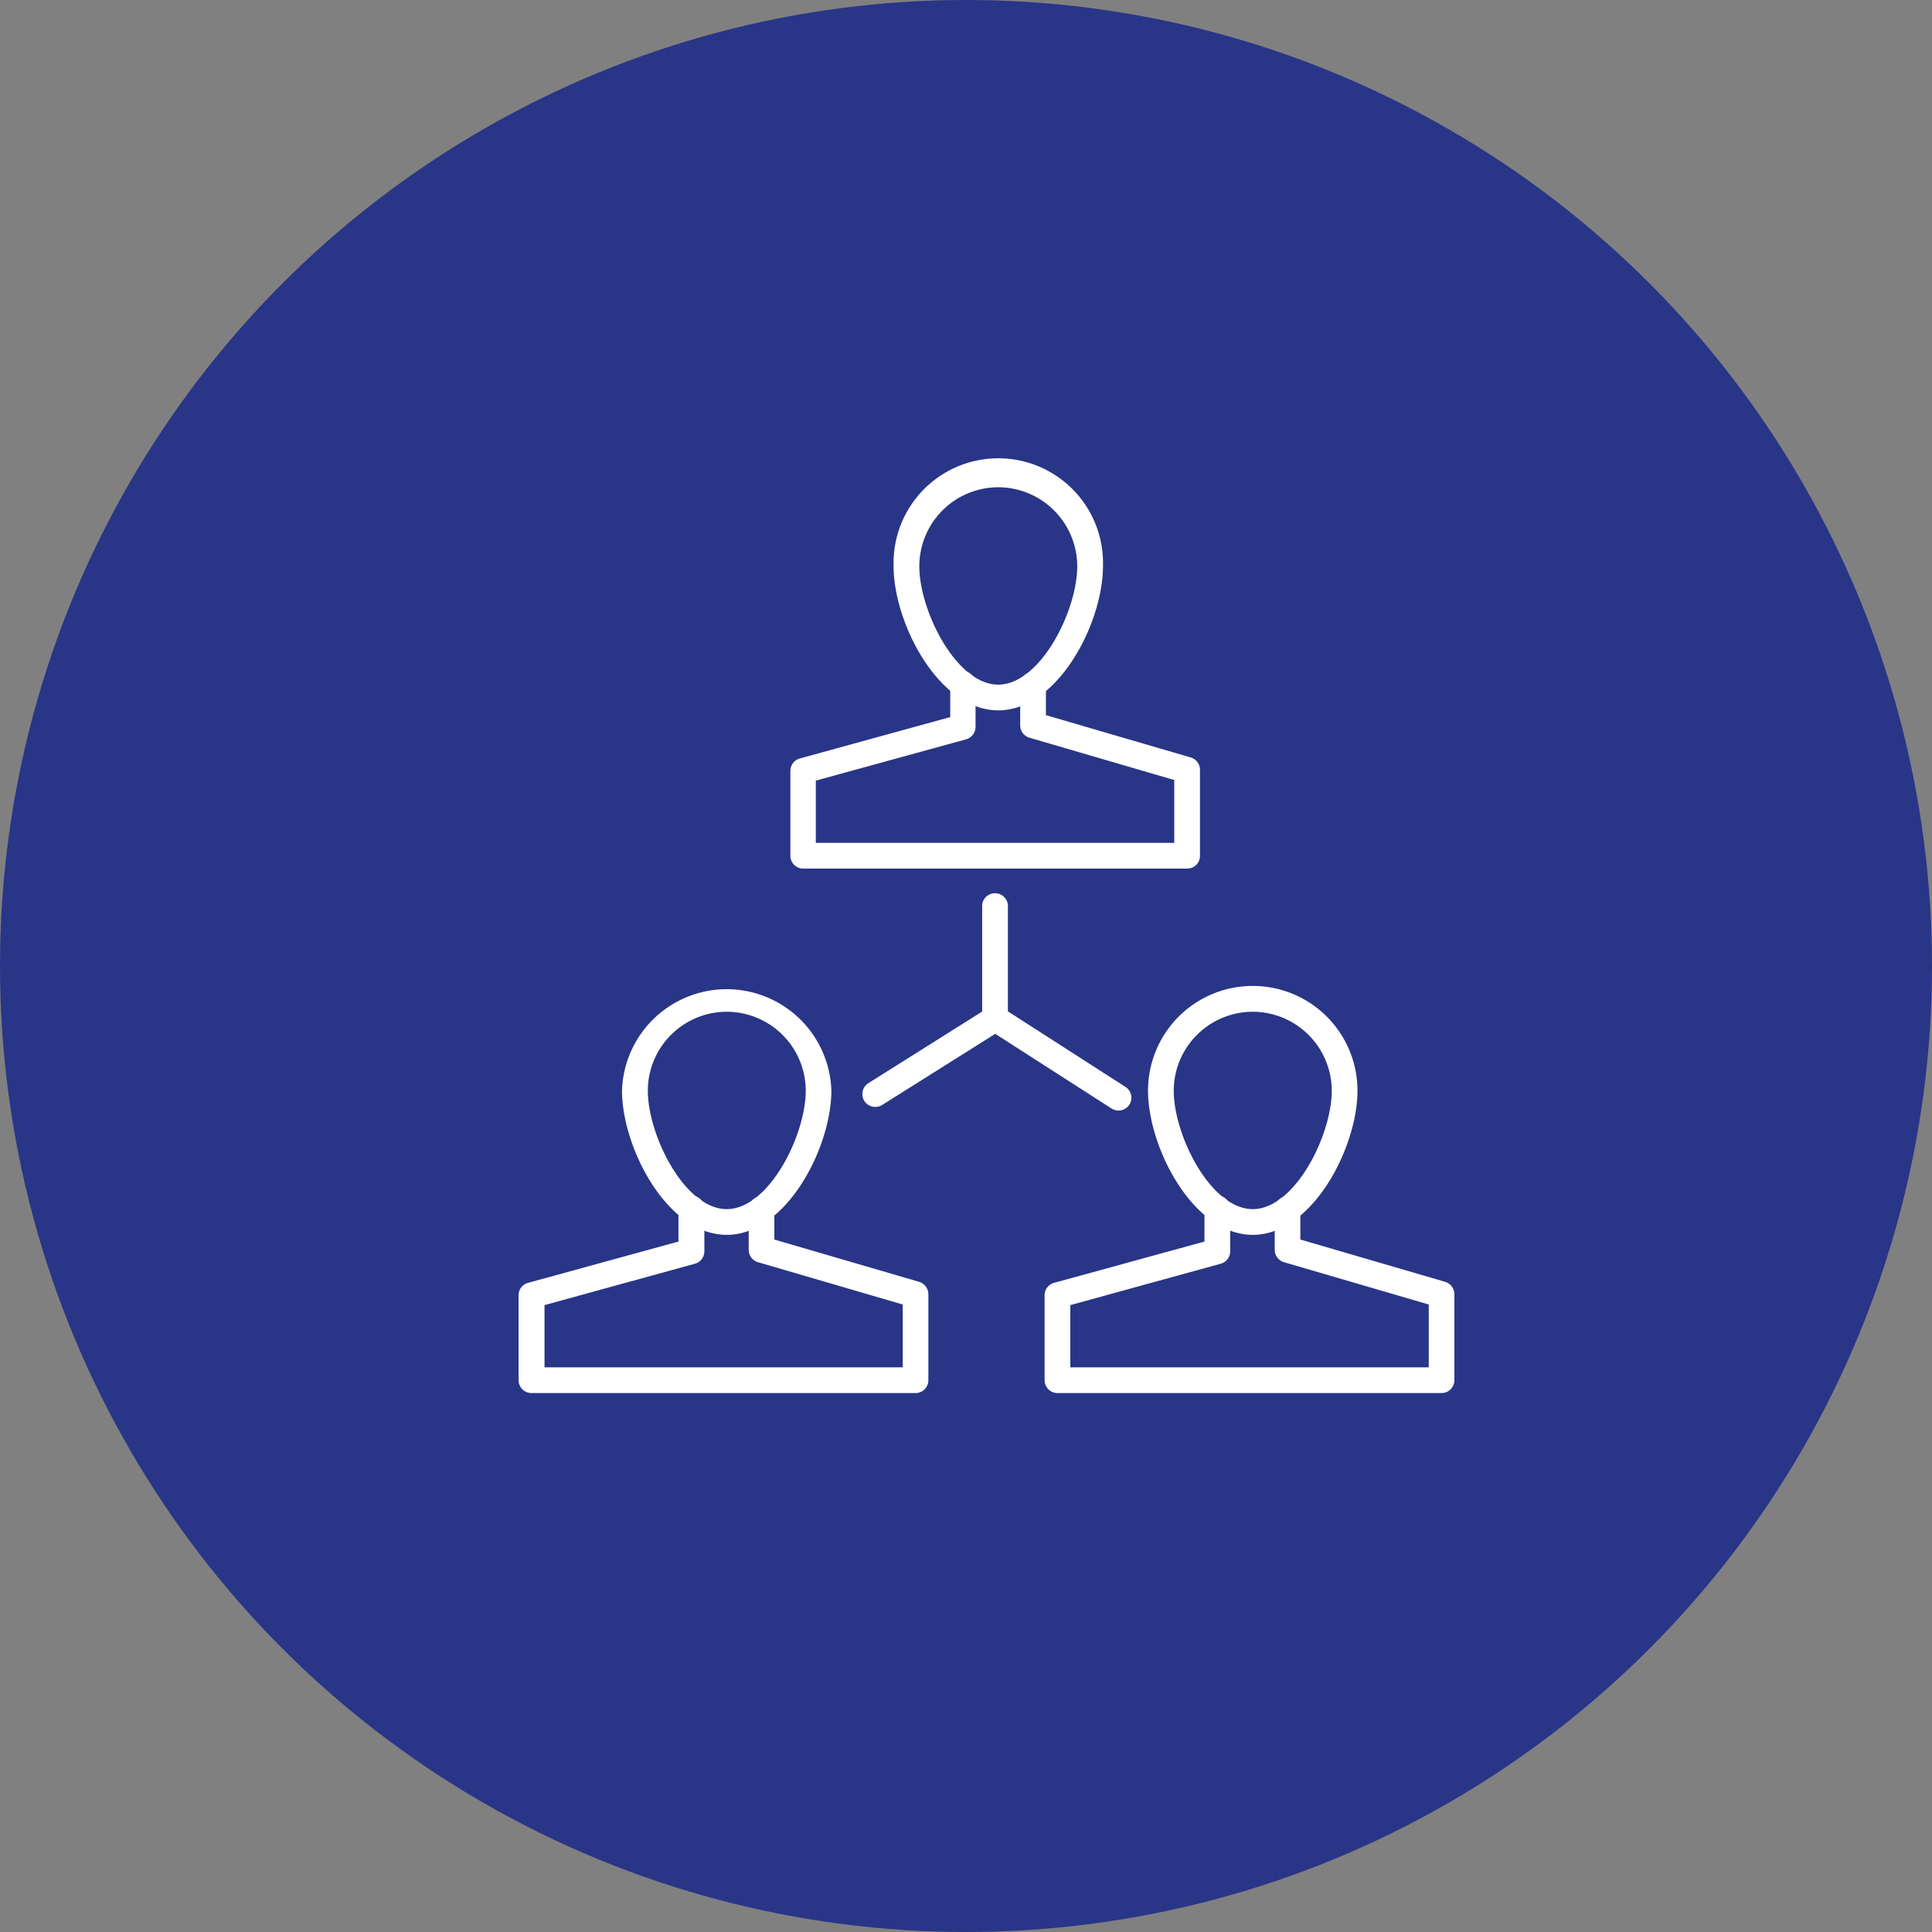 <svg xmlns="http://www.w3.org/2000/svg" viewBox="0 0 190 190"><rect x="0" y="0" width="190" height="190" fill="#808080" stroke="none"/><defs><style>.cls-1{fill:#293587;}.cls-2{fill:#fff;}</style></defs><g id="Layer_2" data-name="Layer 2"><g id="Layer_1-2" data-name="Layer 1"><circle class="cls-1" cx="95" cy="95" r="95"/><path class="cls-2" d="M98.17,69.86c-5.87,0-10.29-8.6-10.29-14.17a10.3,10.3,0,1,1,20.59,0C108.47,61.26,104.05,69.86,98.17,69.86Zm0-21.94a7.77,7.77,0,0,0-7.76,7.77c0,4.38,3.63,11.64,7.76,11.64s7.77-7.26,7.77-11.64A7.78,7.78,0,0,0,98.17,47.92Z"/><path class="cls-2" d="M116.75,85.42H79a1.26,1.26,0,0,1-1.27-1.26V75.81a1.26,1.26,0,0,1,.93-1.22l14.79-4.07V67.27A1.26,1.26,0,0,1,94.67,66h0a1.27,1.27,0,0,1,1.27,1.27v4.21A1.28,1.28,0,0,1,95,72.71L80.23,76.77v6.12h35.25V76.71l-14.24-4.16a1.27,1.27,0,0,1-.91-1.2l0-4a1.28,1.28,0,0,1,1.26-1.28h0a1.28,1.28,0,0,1,1.27,1.26l0,3,14.24,4.16a1.26,1.26,0,0,1,.91,1.21v8.4A1.25,1.25,0,0,1,116.75,85.42Z"/><path class="cls-2" d="M123.2,121.44c-5.87,0-10.3-8.6-10.3-14.18a10.3,10.3,0,0,1,20.6,0C133.5,112.84,129.07,121.44,123.2,121.44Zm0-21.94a7.78,7.78,0,0,0-7.77,7.76c0,4.39,3.63,11.65,7.77,11.65s7.77-7.26,7.77-11.65A7.78,7.78,0,0,0,123.2,99.5Z"/><path class="cls-2" d="M141.77,137H104a1.27,1.27,0,0,1-1.27-1.27v-8.35a1.26,1.26,0,0,1,.93-1.22l14.79-4.06v-3.25a1.26,1.26,0,0,1,1.26-1.27h0a1.26,1.26,0,0,1,1.27,1.26v4.22a1.26,1.26,0,0,1-.93,1.22l-14.79,4.07v6.12h35.25v-6.18l-14.24-4.16a1.28,1.28,0,0,1-.91-1.21l0-4a1.26,1.26,0,0,1,1.26-1.27h0a1.26,1.26,0,0,1,1.26,1.25l0,3,14.24,4.16a1.28,1.28,0,0,1,.91,1.22v8.39A1.27,1.27,0,0,1,141.77,137Z"/><path class="cls-2" d="M71.47,121.44c-5.87,0-10.3-8.6-10.3-14.18a10.3,10.3,0,0,1,20.59,0C81.76,112.84,77.34,121.44,71.47,121.44Zm0-21.94a7.77,7.77,0,0,0-7.76,7.76c0,4.39,3.62,11.65,7.76,11.65s7.77-7.26,7.77-11.65A7.78,7.78,0,0,0,71.47,99.5Z"/><path class="cls-2" d="M90,137H52.27A1.27,1.27,0,0,1,51,135.73v-8.35a1.26,1.26,0,0,1,.93-1.22l14.79-4.06v-3.25A1.26,1.26,0,0,1,68,117.58h0a1.26,1.26,0,0,1,1.27,1.26v4.22a1.26,1.26,0,0,1-.93,1.22l-14.79,4.07v6.12H88.78v-6.18l-14.24-4.16a1.28,1.28,0,0,1-.91-1.21l0-4a1.26,1.26,0,0,1,1.26-1.27h0a1.26,1.26,0,0,1,1.26,1.25l0,3,14.24,4.16a1.28,1.28,0,0,1,.91,1.22v8.39A1.27,1.27,0,0,1,90,137Z"/><path class="cls-2" d="M86.07,108.86a1.26,1.26,0,0,1-1.07-.59,1.28,1.28,0,0,1,.4-1.75l11.78-7.41a1.27,1.27,0,1,1,1.35,2.15l-11.78,7.41A1.3,1.3,0,0,1,86.07,108.86Z"/><path class="cls-2" d="M110,109.22a1.31,1.31,0,0,1-.68-.2l-12.1-7.77a1.27,1.27,0,1,1,1.37-2.13l12.09,7.77a1.26,1.26,0,0,1,.39,1.74A1.28,1.28,0,0,1,110,109.22Z"/><path class="cls-2" d="M97.86,101.45a1.26,1.26,0,0,1-1.27-1.26V89a1.27,1.27,0,0,1,2.53,0v11.18A1.25,1.25,0,0,1,97.86,101.45Z"/></g></g></svg>